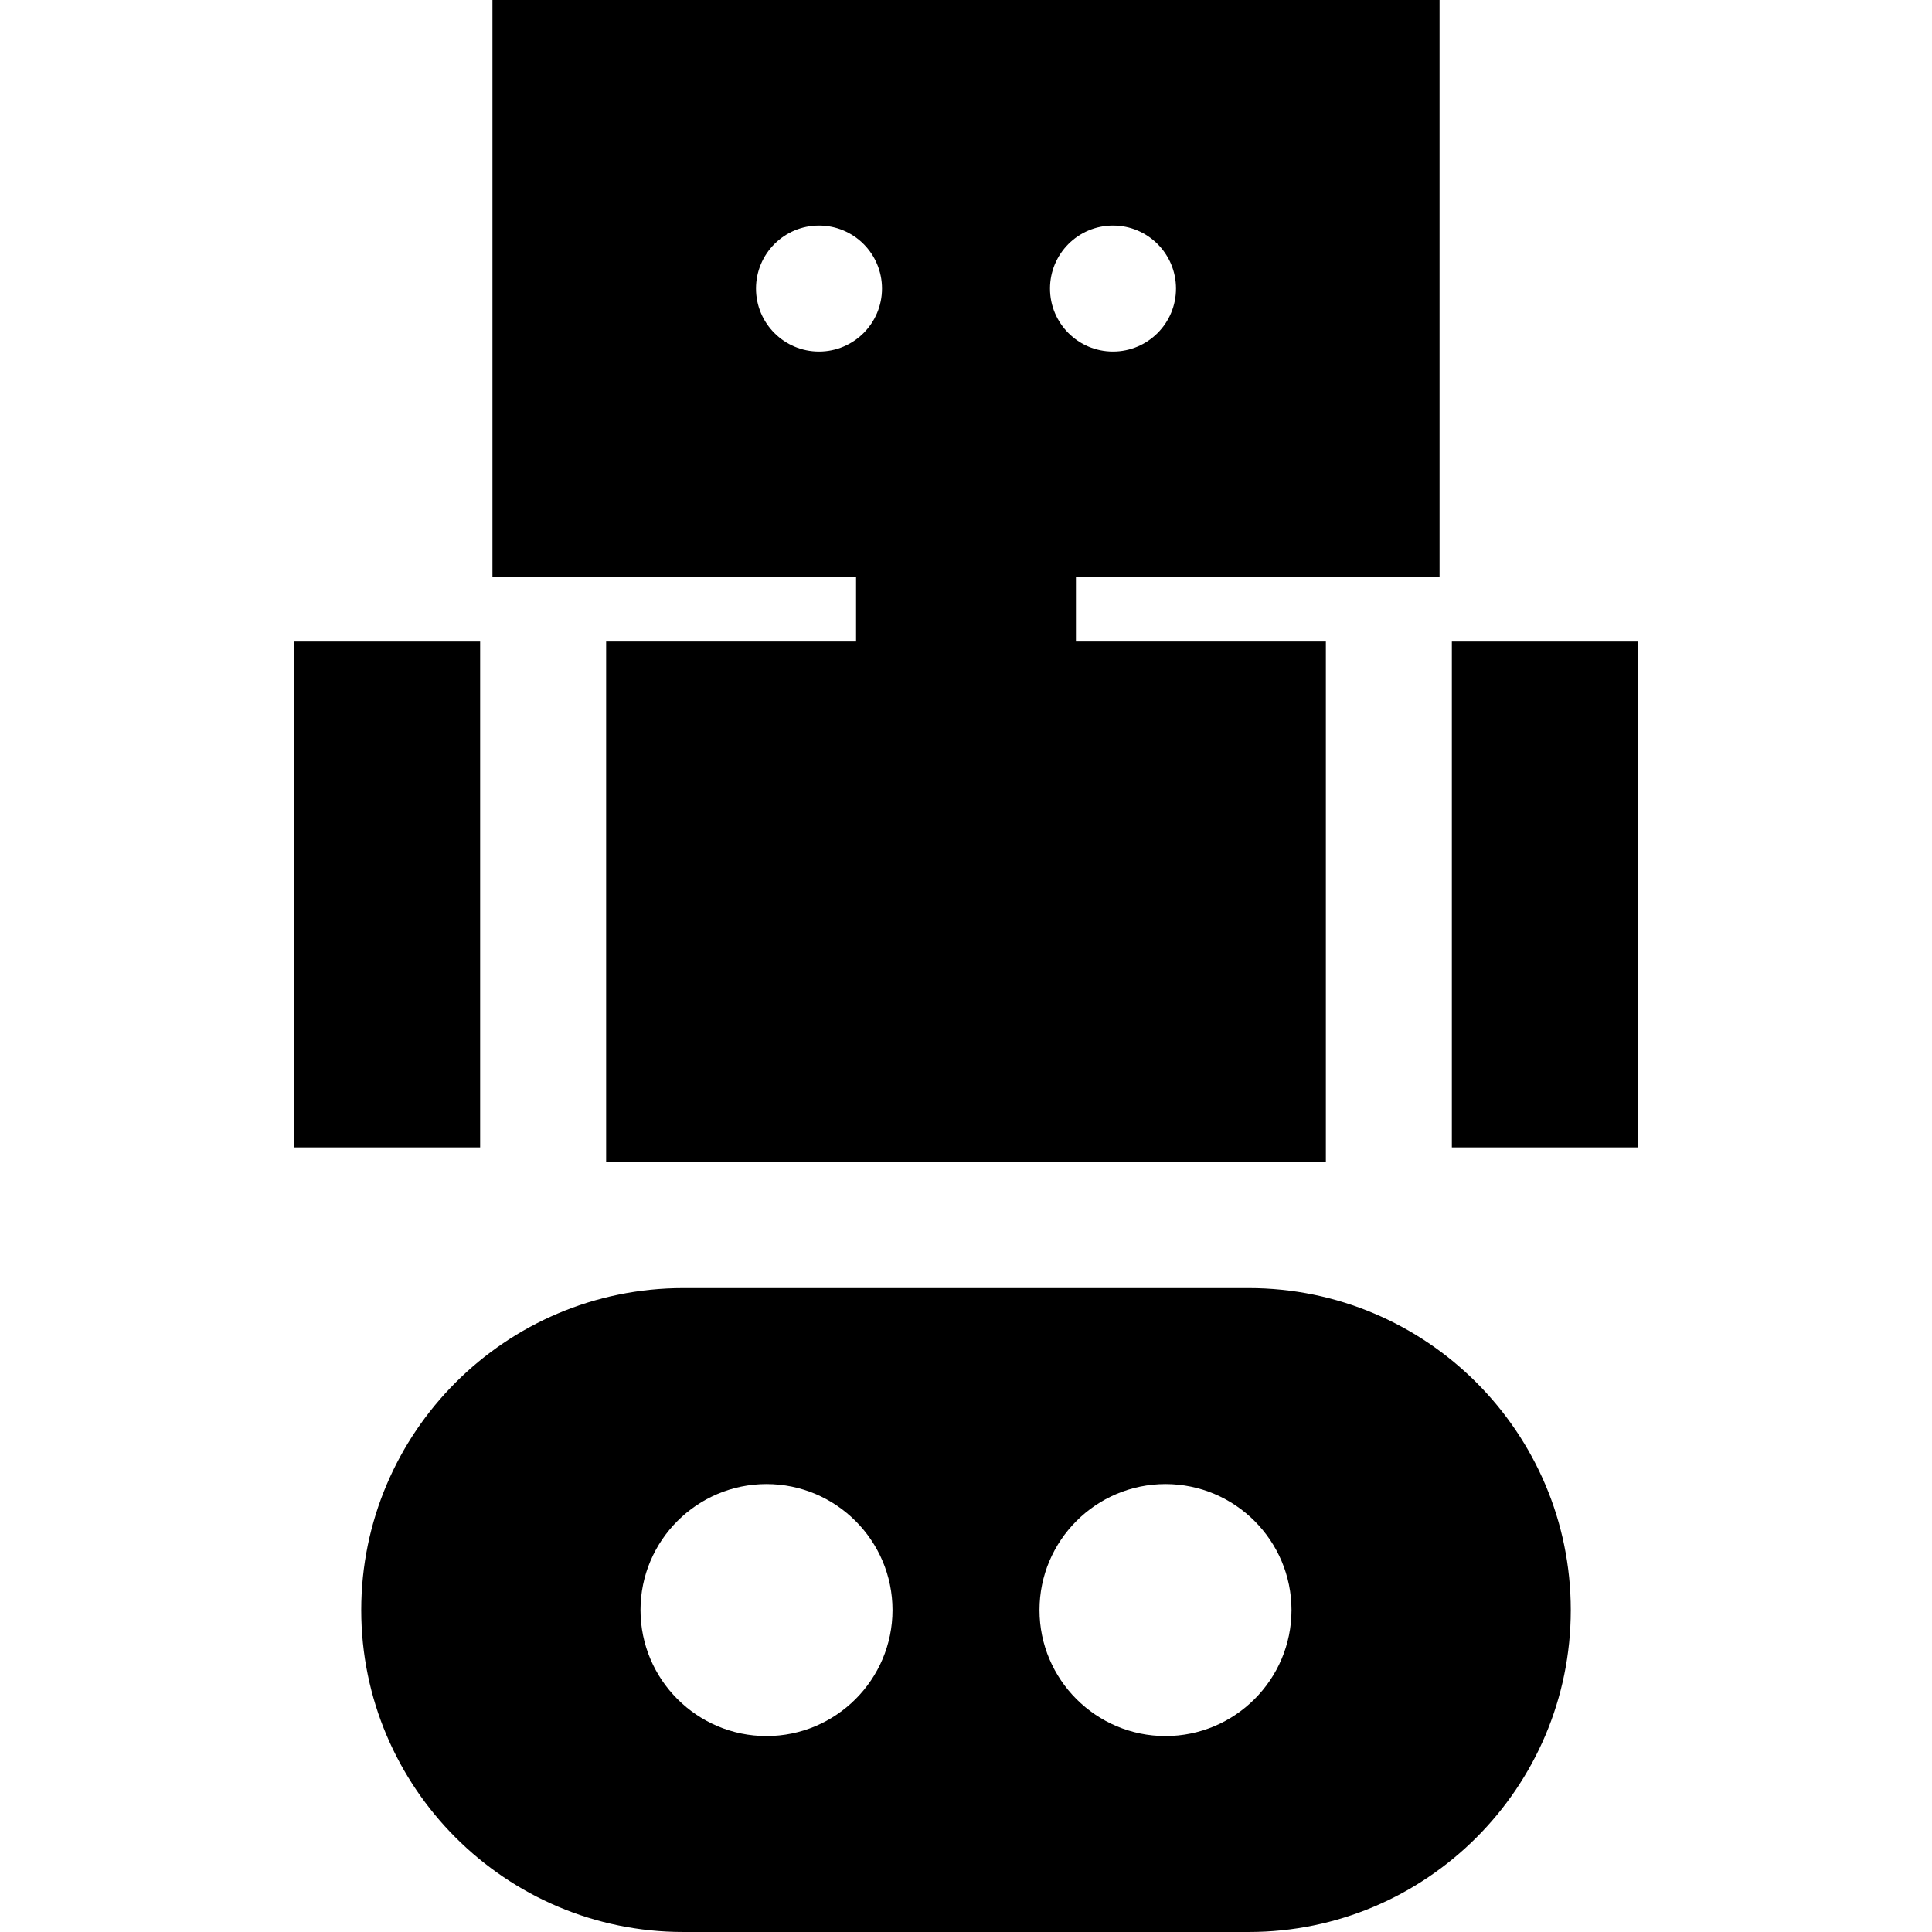 <svg xmlns="http://www.w3.org/2000/svg" xmlns:xlink="http://www.w3.org/1999/xlink" fill="#000000" id="Layer_1" viewBox="0 0 511.999 511.999" xml:space="preserve"><g>	<g>		<rect x="77.912" y="170.017" width="49.33" height="134.044"></rect>	</g></g><g>	<g>		<rect x="384.756" y="170.017" width="49.33" height="134.044"></rect>	</g></g><g>	<g>		<path d="M381.495,152.932V0H130.503v152.932h96.364v17.082h-66.236v137.952h33.391h123.954h33.391V170.014h-66.236v-17.082   H381.495z M217.043,93.162c-9.22,0-16.696-7.475-16.696-16.696c0-9.22,7.475-16.696,16.696-16.696   c9.22,0,16.696,7.475,16.696,16.696C233.739,85.687,226.263,93.162,217.043,93.162z M278.26,76.466   c0-9.22,7.475-16.696,16.696-16.696s16.696,7.475,16.696,16.696c0,9.22-7.475,16.696-16.696,16.696S278.26,85.687,278.26,76.466z"></path>	</g></g><g>	<g>		<path d="M330.948,341.357H181.05c-47.046,0-85.32,38.275-85.32,85.32c0,47.047,38.275,85.321,85.32,85.321h149.898   c47.046,0,85.32-38.275,85.32-85.321C416.269,379.632,377.993,341.357,330.948,341.357z M203.13,460.071   c-18.412,0-33.391-14.98-33.391-33.392s14.979-33.391,33.391-33.391c18.412,0,33.391,14.979,33.391,33.391   S221.542,460.071,203.13,460.071z M308.869,460.071c-18.412,0-33.391-14.98-33.391-33.392s14.979-33.391,33.391-33.391   c18.412,0,33.391,14.979,33.391,33.391S327.281,460.071,308.869,460.071z"></path>	</g></g></svg>